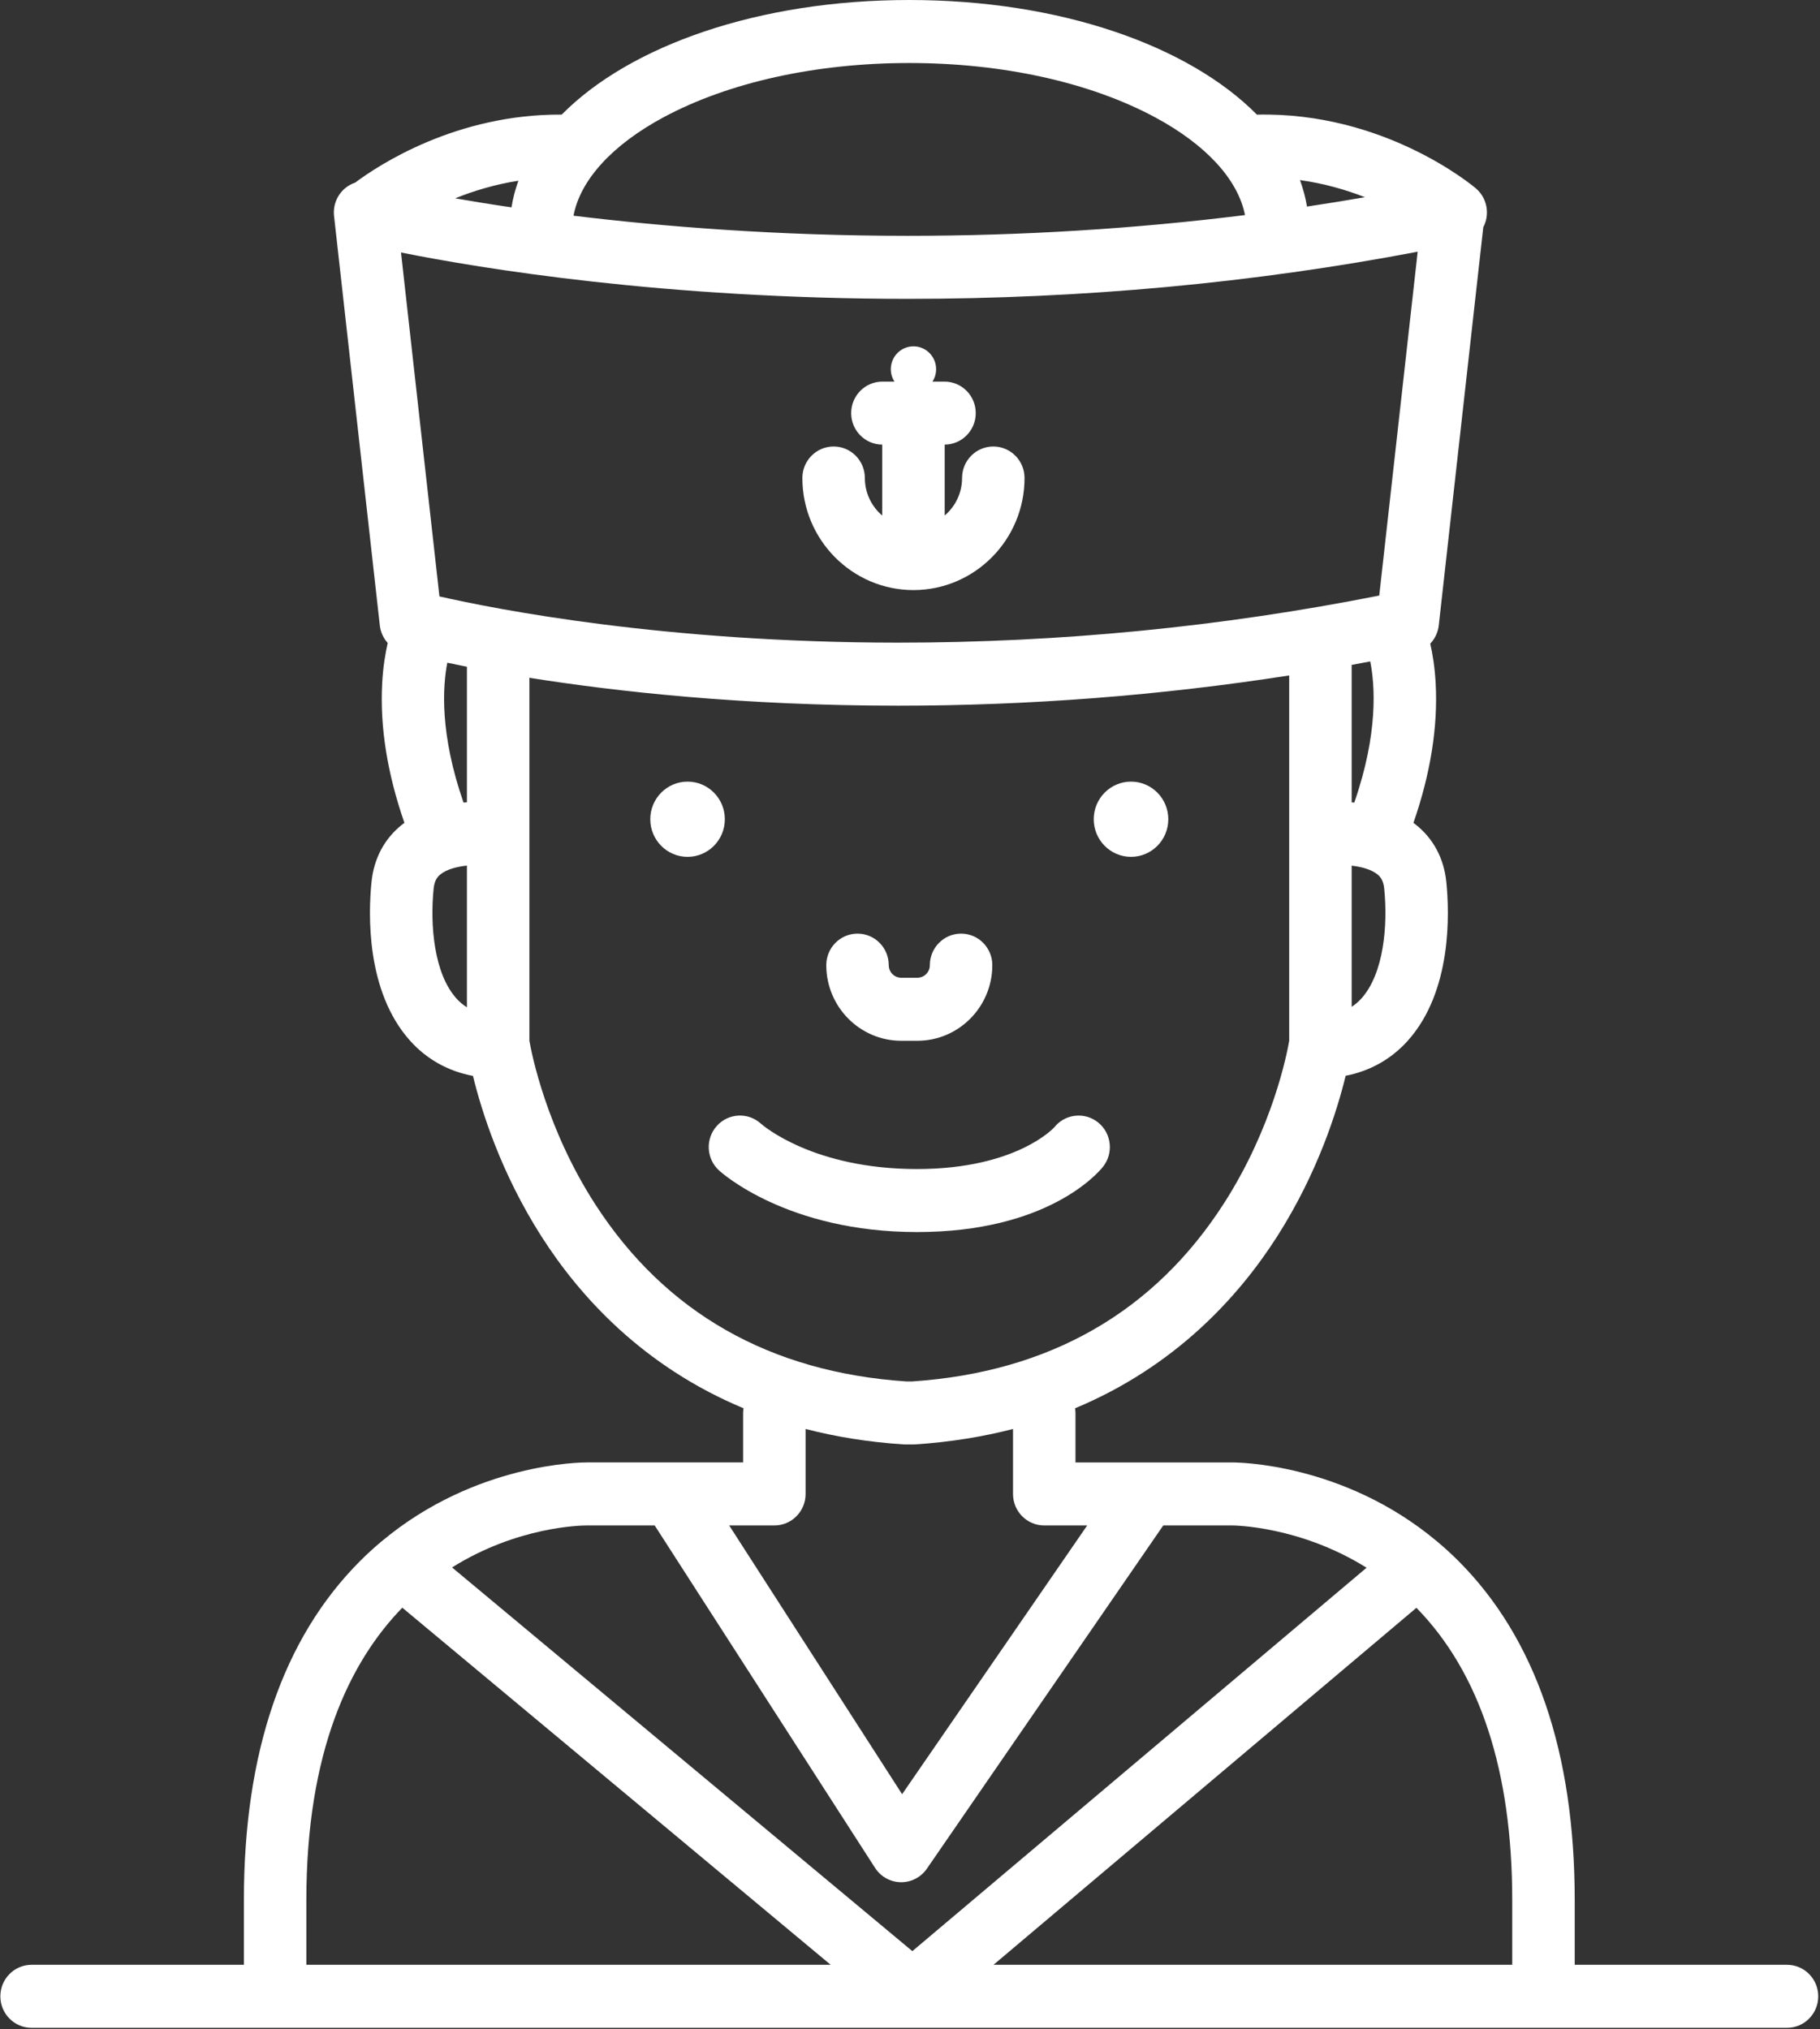 <?xml version="1.0" encoding="UTF-8"?>
<svg width="87px" height="97px" viewBox="0 0 87 97" version="1.1" xmlns="http://www.w3.org/2000/svg" xmlns:xlink="http://www.w3.org/1999/xlink">
    <rect x="0" y="0" width="87" height="97" fill="#333333" stroke="none"/>
    <!-- Generator: Sketch 47.1 (45422) - http://www.bohemiancoding.com/sketch -->
    <title>sailor</title>
    <desc>Created with Sketch.</desc>
    <defs></defs>
    <g id="Page-1" stroke="none" stroke-width="1" fill="none" fill-rule="evenodd">
        <g id="o-nas-180723" transform="translate(-756, -278)" fill-rule="nonzero" fill="#FFFFFF">
            <g id="Banner" transform="translate(-1, -70)">
                <g id="Title" transform="translate(1, 348)">
                    <g id="sailor" transform="translate(756, 0)">
                        <path d="M85.423,93.919 L75.275,93.919 L75.275,90.833 C75.275,83.765 73.406,78.311 69.721,74.62 C69.391,74.289 69.054,73.983 68.713,73.697 C68.698,73.683 68.682,73.67 68.666,73.658 C64.187,69.918 59.11,69.904 58.89,69.906 L54.848,69.906 C54.846,69.906 54.844,69.906 54.843,69.906 L51.41,69.906 L51.41,67.55 C51.41,67.471 51.402,67.393 51.39,67.317 C56.179,65.32 59.206,61.991 61.05,59.104 C62.998,56.051 63.923,53.078 64.325,51.423 C65.495,51.195 66.508,50.626 67.298,49.744 C69.412,47.383 69.289,43.657 69.138,42.165 C69.024,41.03 68.514,40.077 67.665,39.41 C67.632,39.384 67.599,39.36 67.565,39.335 C68.383,36.978 68.741,34.738 68.628,32.662 C68.586,31.895 68.482,31.261 68.369,30.767 C68.59,30.535 68.739,30.232 68.776,29.896 L70.904,10.862 C71.228,10.249 71.096,9.47 70.549,9.004 C70.372,8.854 66.163,5.34 60.083,5.48 C56.826,2.18 50.671,0 43.466,0 C36.263,0 30.109,2.179 26.851,5.478 C21.81,5.445 18.098,7.891 16.976,8.73 C16.791,8.793 16.618,8.89 16.467,9.023 C16.1,9.349 15.914,9.834 15.968,10.324 L18.156,29.896 C18.192,30.217 18.329,30.507 18.534,30.736 C18.419,31.234 18.311,31.878 18.269,32.662 C18.156,34.738 18.514,36.977 19.332,39.334 C19.298,39.359 19.264,39.383 19.231,39.409 C18.382,40.076 17.873,41.029 17.758,42.165 C17.607,43.657 17.485,47.382 19.599,49.743 C20.397,50.635 21.424,51.206 22.609,51.429 C23.012,53.085 23.936,56.055 25.883,59.103 C27.726,61.99 30.753,65.32 35.542,67.316 C35.53,67.393 35.522,67.47 35.522,67.55 L35.522,69.905 L28.053,69.905 C27.827,69.904 22.746,69.916 18.264,73.66 C18.247,73.673 18.23,73.687 18.213,73.701 C17.875,73.986 17.54,74.29 17.211,74.62 C13.526,78.31 11.658,83.765 11.658,90.833 L11.658,93.919 L1.51,93.919 C0.685,93.919 0.017,94.594 0.017,95.426 C0.017,96.257 0.685,96.932 1.51,96.932 L85.423,96.932 C86.248,96.932 86.916,96.257 86.916,95.426 C86.916,94.594 86.248,93.919 85.423,93.919 Z M72.288,90.833 L72.288,93.919 L47.491,93.919 L67.708,76.854 C70.746,79.96 72.288,84.661 72.288,90.833 Z M21.006,28.509 L19.169,12.07 C22.986,12.833 31.776,14.285 43.391,14.285 C51.727,14.285 59.917,13.528 67.768,12.032 L65.931,28.468 C58.4,29.962 50.671,30.719 42.938,30.719 C31.793,30.719 23.704,29.123 21.006,28.509 Z M65.082,47.724 C64.938,47.884 64.782,48.016 64.613,48.127 L64.613,41.38 C64.83,41.405 65.048,41.445 65.248,41.505 C65.255,41.507 65.261,41.509 65.267,41.511 C65.483,41.577 65.679,41.666 65.83,41.785 C65.974,41.898 66.127,42.069 66.168,42.471 C66.345,44.226 66.153,46.528 65.082,47.724 Z M64.613,38.354 L64.613,31.852 C64.613,31.829 64.61,31.807 64.609,31.784 C64.907,31.73 65.203,31.673 65.5,31.616 C65.725,32.74 65.894,35.036 64.738,38.364 C64.696,38.36 64.654,38.357 64.613,38.354 Z M65.247,9.427 C64.328,9.586 63.405,9.735 62.477,9.874 C62.406,9.444 62.293,9.022 62.141,8.608 C63.301,8.77 64.349,9.076 65.247,9.427 Z M31.717,5.607 C34.831,3.934 39.003,3.012 43.466,3.012 C47.929,3.012 52.102,3.934 55.215,5.607 C57.659,6.92 59.183,8.592 59.513,10.281 C54.242,10.939 48.85,11.272 43.391,11.272 C37.132,11.272 31.669,10.829 27.416,10.311 C27.733,8.612 29.26,6.928 31.717,5.607 Z M24.45,9.912 C23.449,9.765 22.549,9.618 21.759,9.481 C22.626,9.13 23.643,8.817 24.78,8.639 C24.63,9.055 24.519,9.479 24.45,9.912 Z M21.382,31.679 C21.668,31.739 21.98,31.803 22.32,31.87 L22.32,38.351 C22.267,38.355 22.213,38.359 22.158,38.364 C21.018,35.088 21.158,32.828 21.382,31.679 Z M20.729,42.471 C20.77,42.07 20.921,41.901 21.064,41.788 C21.215,41.668 21.411,41.578 21.628,41.511 C21.633,41.51 21.639,41.508 21.644,41.507 C21.856,41.443 22.089,41.401 22.32,41.376 L22.32,48.15 C22.137,48.035 21.968,47.896 21.815,47.724 C20.744,46.528 20.552,44.226 20.729,42.471 Z M28.453,57.565 C26.117,53.948 25.414,50.367 25.306,49.75 L25.306,32.399 C29.434,33.055 35.493,33.732 42.938,33.732 C49.202,33.732 55.465,33.246 61.626,32.287 L61.626,49.752 C61.521,50.367 60.843,53.863 58.539,57.472 C55.194,62.712 50.169,65.592 43.605,66.034 L43.327,66.034 C36.804,65.595 31.8,62.746 28.453,57.565 Z M37.016,72.918 C37.841,72.918 38.509,72.244 38.509,71.412 L38.509,68.306 C39.937,68.675 41.49,68.932 43.182,69.043 C43.214,69.045 43.246,69.046 43.278,69.046 L43.654,69.046 C43.686,69.046 43.718,69.045 43.751,69.043 C45.443,68.932 46.995,68.675 48.424,68.306 L48.424,71.412 C48.424,72.244 49.092,72.918 49.917,72.918 L51.97,72.918 L43.123,85.764 L34.857,72.918 L37.016,72.918 Z M31.296,72.918 L41.829,89.285 C42.1,89.706 42.561,89.963 43.058,89.971 C43.066,89.971 43.074,89.971 43.081,89.971 C43.57,89.971 44.028,89.73 44.307,89.324 L55.606,72.918 L58.9,72.918 C58.901,72.918 58.901,72.918 58.902,72.918 C58.997,72.918 62.128,72.944 65.325,74.938 L43.612,93.266 L21.61,74.925 C24.733,72.966 27.78,72.918 28.043,72.918 L31.296,72.918 Z M14.644,90.833 C14.644,83.723 16.716,79.436 19.231,76.849 L39.708,93.919 L14.644,93.919 L14.644,90.833 Z" id="Shape"></path>
                        <ellipse id="Oval" cx="32.867" cy="39.16" rx="1.782" ry="1.798"></ellipse>
                        <ellipse id="Oval" cx="54.065" cy="39.16" rx="1.782" ry="1.798"></ellipse>
                        <path d="M43.081,49.75 L43.851,49.75 C45.827,49.75 47.435,48.128 47.435,46.135 C47.435,45.303 46.767,44.628 45.942,44.628 C45.117,44.628 44.449,45.303 44.449,46.135 C44.449,46.467 44.181,46.737 43.851,46.737 L43.081,46.737 C42.752,46.737 42.484,46.467 42.484,46.135 C42.484,45.303 41.816,44.628 40.991,44.628 C40.166,44.628 39.498,45.303 39.498,46.135 C39.498,48.128 41.105,49.75 43.081,49.75 Z" id="Shape"></path>
                        <path d="M48.975,22.849 C48.975,22.017 48.307,21.343 47.482,21.343 C46.657,21.343 45.989,22.017 45.989,22.849 C45.989,23.568 45.665,24.212 45.158,24.642 L45.158,21.253 C45.979,21.248 46.643,20.576 46.643,19.747 C46.643,18.915 45.974,18.241 45.15,18.241 L44.573,18.241 C44.683,18.07 44.748,17.866 44.748,17.647 C44.748,17.044 44.263,16.555 43.665,16.555 C43.068,16.555 42.583,17.044 42.583,17.647 C42.583,17.866 42.647,18.07 42.758,18.241 L42.181,18.241 C41.356,18.241 40.688,18.915 40.688,19.747 C40.688,20.576 41.351,21.248 42.172,21.253 L42.172,24.643 C41.665,24.212 41.342,23.568 41.342,22.849 C41.342,22.017 40.673,21.343 39.849,21.343 C39.024,21.343 38.355,22.017 38.355,22.849 C38.355,25.803 40.738,28.206 43.665,28.206 C46.593,28.206 48.975,25.802 48.975,22.849 Z" id="Shape"></path>
                        <path d="M52.723,55.776 C53.24,55.129 53.14,54.18 52.498,53.658 C51.856,53.136 50.916,53.238 50.398,53.885 C50.382,53.905 48.589,55.881 43.834,55.881 C38.895,55.881 36.487,53.814 36.37,53.709 C35.76,53.157 34.822,53.203 34.269,53.816 C33.713,54.43 33.757,55.383 34.366,55.943 C34.497,56.064 37.645,58.893 43.834,58.893 C50.051,58.893 52.467,56.095 52.723,55.776 Z" id="Shape"></path>
                    </g>
                </g>
            </g>
        </g>
    </g>
</svg>